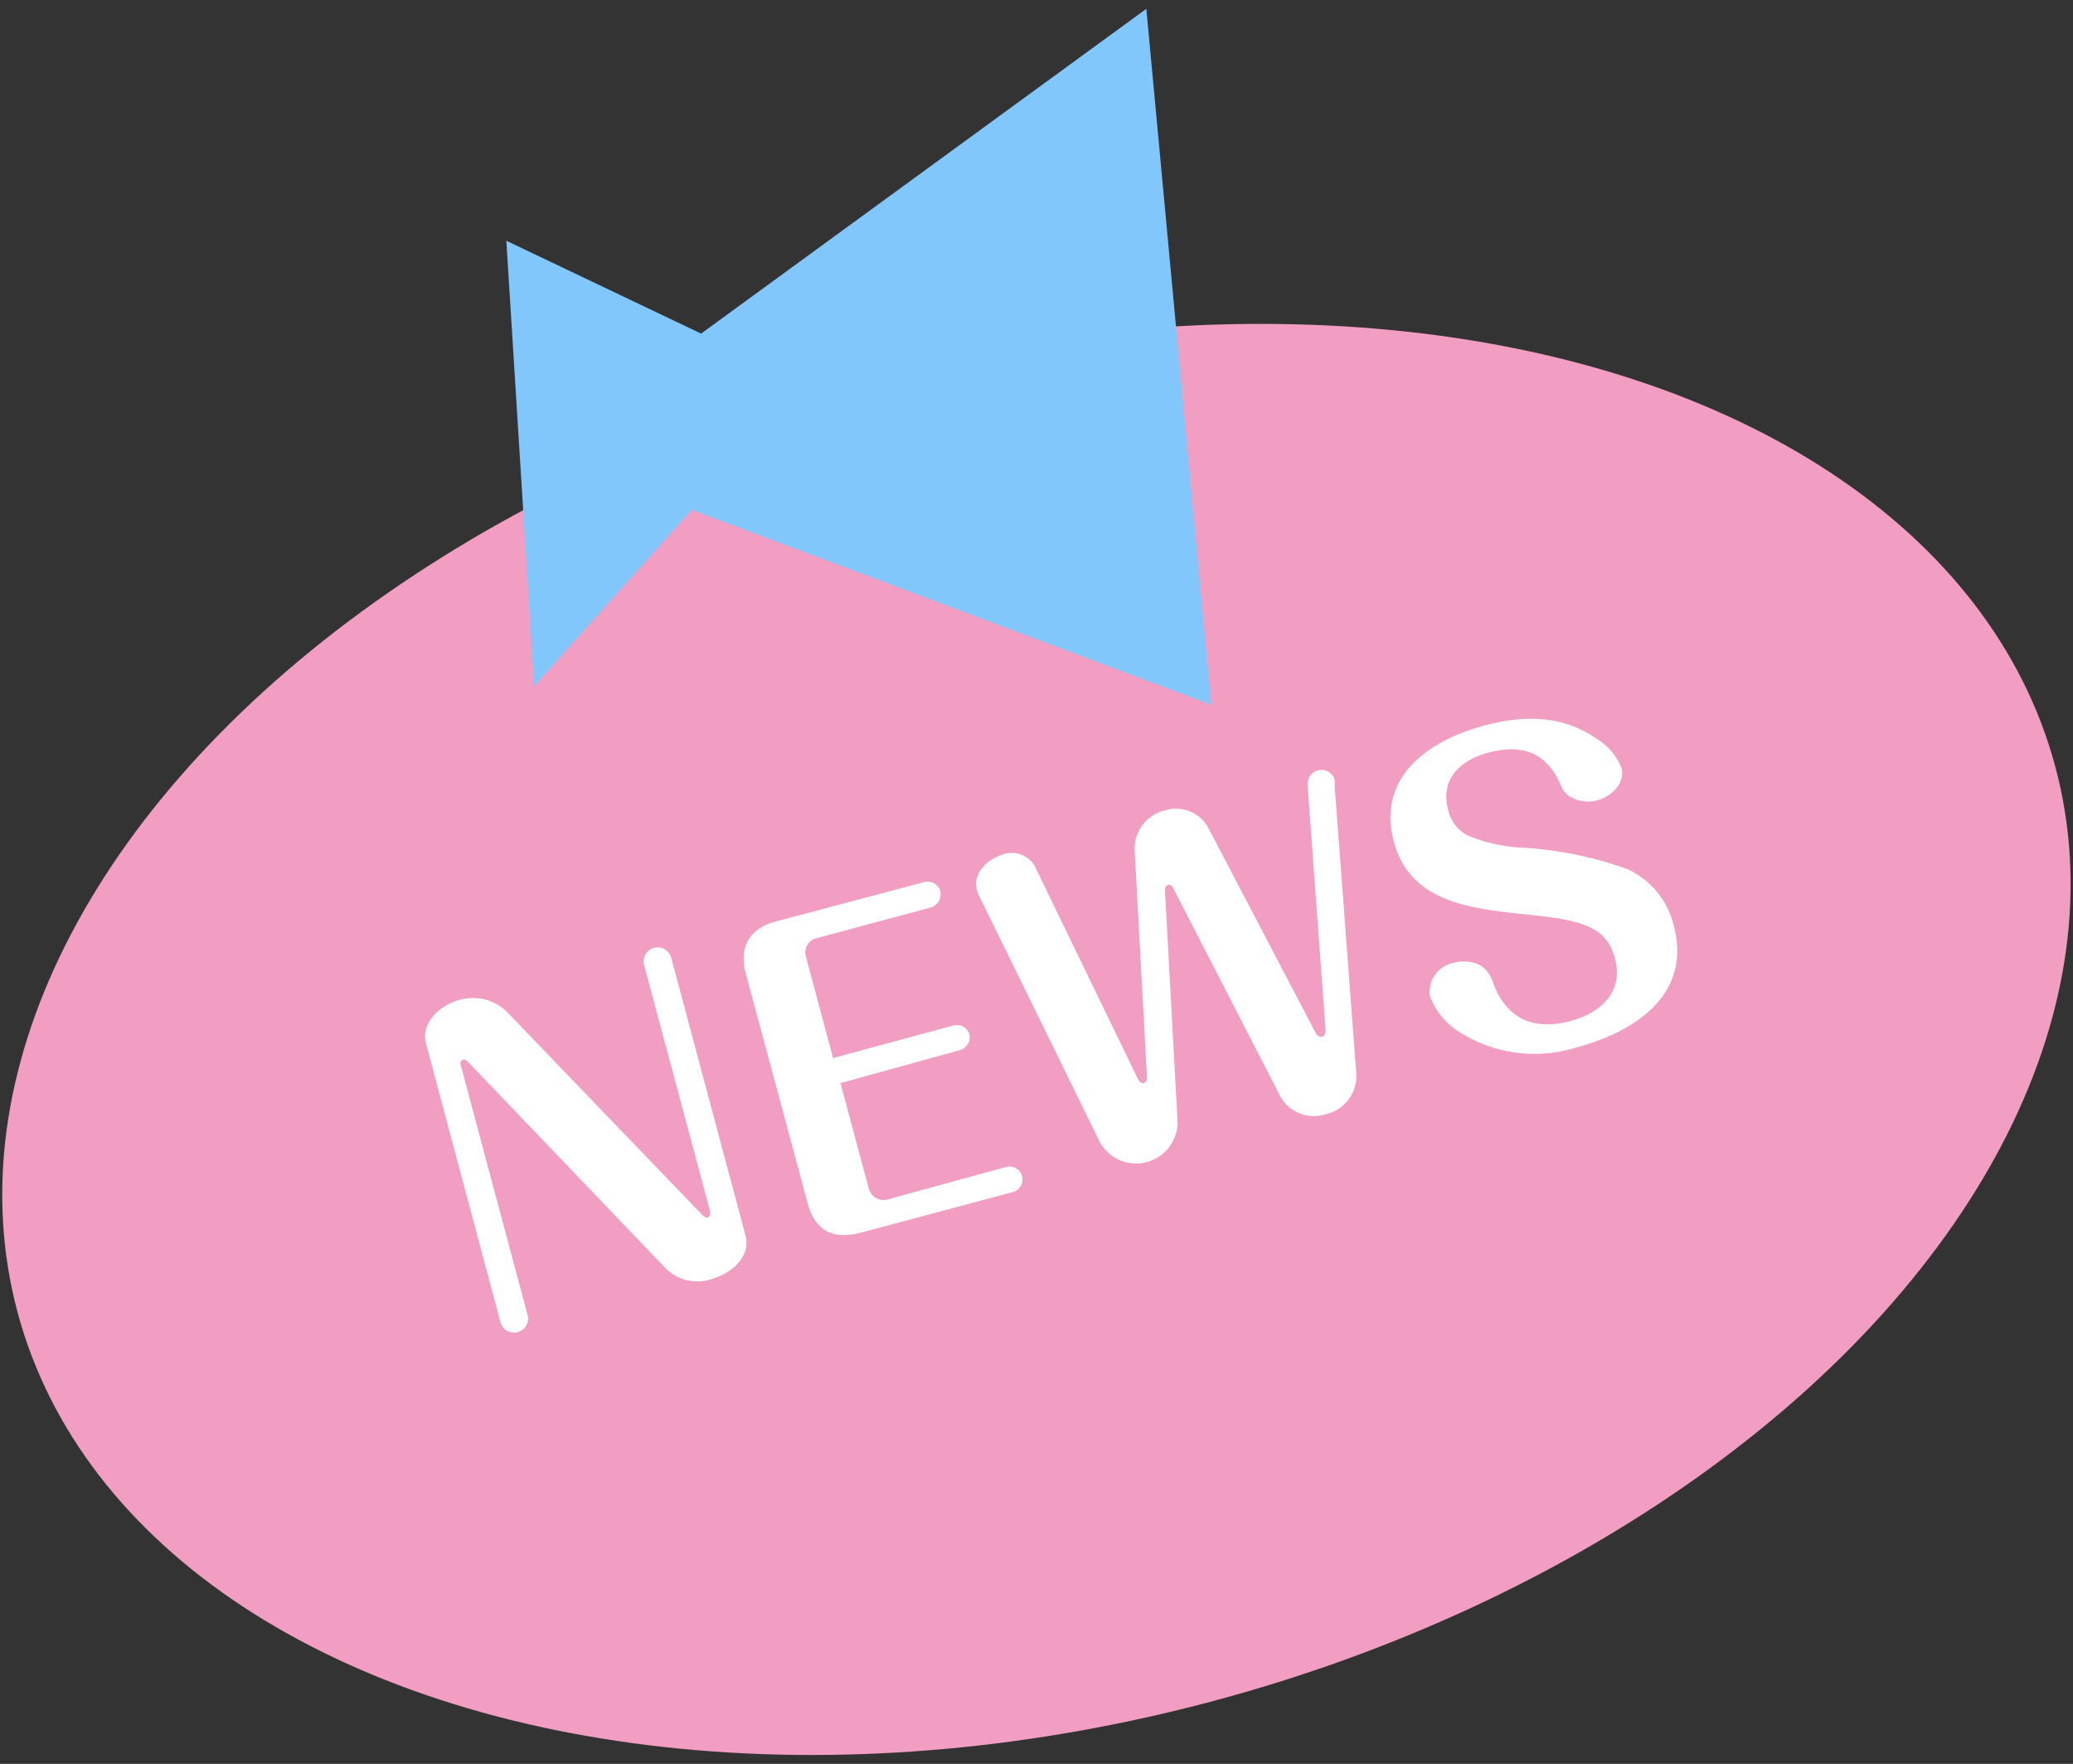 <svg id="レイヤー_1" data-name="レイヤー 1" xmlns="http://www.w3.org/2000/svg" viewBox="0 0 134 114"><rect x="0" y="0" width="134" height="114" fill="#333333" stroke="none"/><defs><style>.cls-1{fill:#f19ec2;}.cls-2{fill:#fff;}.cls-3{fill:#81c7fc;}</style></defs><ellipse class="cls-1" cx="67" cy="67.17" rx="68.18" ry="44.26" transform="translate(-15.09 19.61) rotate(-14.98)"/><path class="cls-2" d="M48.19,79.85c.38,1.42-1,2.49-2.21,2.82a2.88,2.88,0,0,1-3-.75L30.31,68.69c-.15-.15-.23-.24-.38-.2a.26.26,0,0,0-.15.34l4.3,16.07a.91.91,0,1,1-1.75.47L27.54,67.45c-.37-1.36.95-2.5,2.14-2.82a3.12,3.12,0,0,1,3.09.77l12.51,13c.15.17.33.32.48.28s.17-.29.13-.44L41.64,62.38a.91.91,0,0,1,.62-1.12.92.92,0,0,1,1.13.65Z"/><path class="cls-2" d="M61.62,66.28a.85.85,0,0,1,1.05.59.87.87,0,0,1-.62,1L54.33,70l1.84,6.86a1,1,0,0,0,1.13.68L65,75.43a.84.84,0,1,1,.44,1.62l-9.72,2.6c-1.77.48-3,0-3.51-1.88l-4-14.85c-.49-1.83.35-3,2.1-3.41L59.78,57a.85.85,0,0,1,1,.59.9.9,0,0,1-.61,1.06l-7.44,2a.94.94,0,0,0-.65,1.12l1.77,6.61Z"/><path class="cls-2" d="M85,66.67c.11.21.24.39.47.33s.22-.38.21-.54L84.52,50.71a.9.9,0,0,1,1.76-.31c0,.05,0,.37,0,.5l1.39,18.46a2.54,2.54,0,0,1-2,2.66,2.48,2.48,0,0,1-3-1.34L75.89,57.5c-.11-.22-.2-.36-.4-.3s-.19.29-.18.45l.81,14.89a2.68,2.68,0,0,1-5,1.32l-7.75-15.8a2.27,2.27,0,0,1-.22-.54c-.3-1.09.7-2,1.66-2.29a1.71,1.71,0,0,1,2.2,1l6.48,13.37c.07.15.21.46.44.4s.21-.3.2-.57l-.79-14.59a2.54,2.54,0,0,1,2-2.47,2.36,2.36,0,0,1,2.79,1.18Z"/><path class="cls-2" d="M103.26,47.78a3.91,3.91,0,0,1,1.55,1.84c.28,1-.66,1.86-1.55,2.1a2.26,2.26,0,0,1-1.8-.25,1.56,1.56,0,0,1-.59-.77c-.91-2.09-2.52-2.63-4.65-2.06-1.79.48-3.15,1.68-2.61,3.71A2.48,2.48,0,0,0,94.87,54a10.84,10.84,0,0,0,3.63.79,24.2,24.2,0,0,1,6.69,1.38,5.37,5.37,0,0,1,3,3.65c1.18,4.4-2.43,6.83-6.17,7.84a9.06,9.06,0,0,1-7.59-.9,4.68,4.68,0,0,1-2-2.38A1.92,1.92,0,0,1,94,62.22a2.37,2.37,0,0,1,1.73.19,2.12,2.12,0,0,1,.81,1.19c.89,2.29,2.63,3,4.93,2.4,2-.52,3.51-1.89,2.92-4.06-.53-2-2-2.46-5.63-2.83-3.82-.39-7.62-.81-8.67-4.74C89,50.2,92.35,47.86,95.92,46.9,98.53,46.2,101,46.2,103.26,47.78Z"/><polygon class="cls-3" points="45.32 21.56 74.1 0.57 78.3 45.55 44.72 32.95 34.53 44.35 32.73 15.56 45.32 21.56"/></svg>